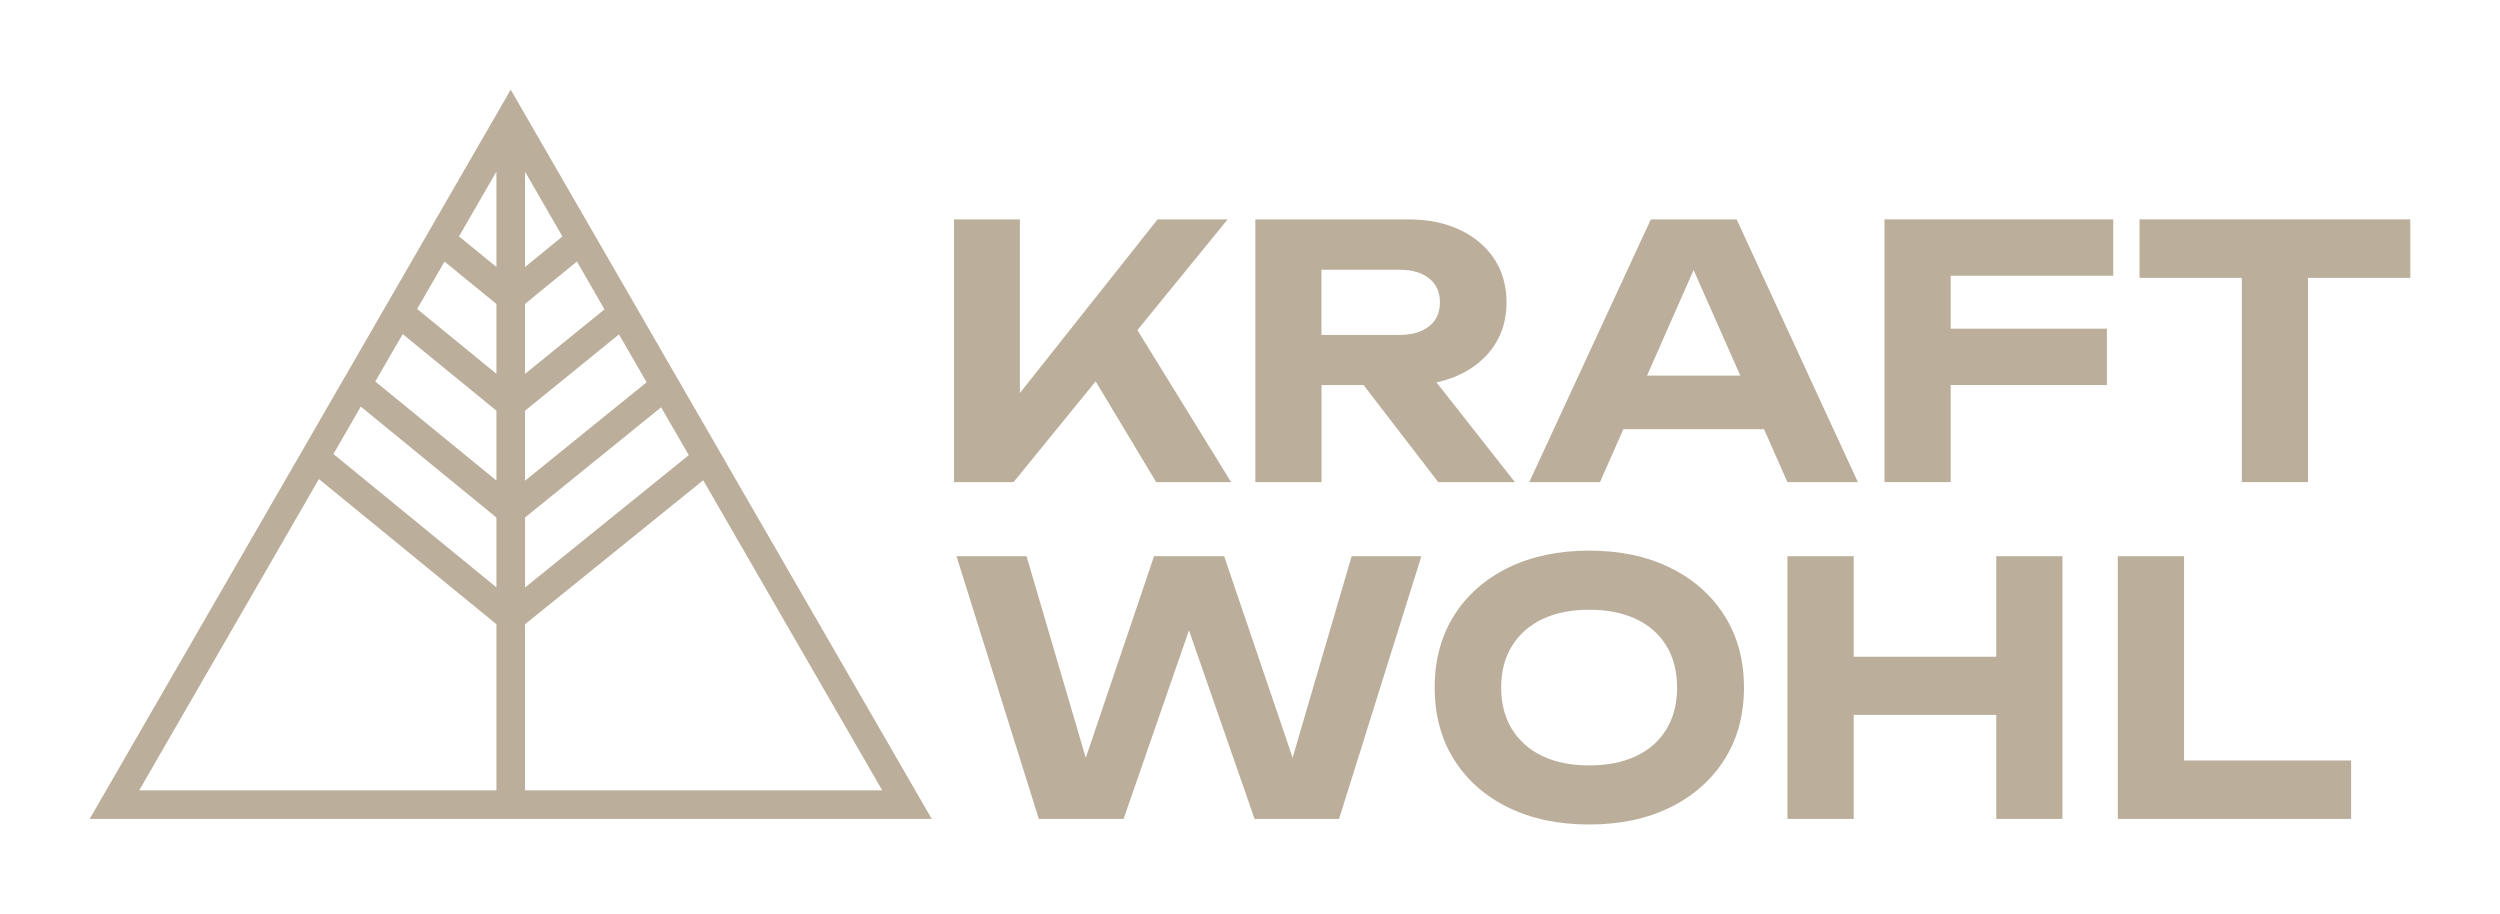 <?xml version="1.0" encoding="utf-8"?>
<svg xmlns="http://www.w3.org/2000/svg" data-name="Ebene 1" id="Ebene_1" viewBox="0 0 395.09 144.48">
  <defs>
    <style>
      .cls-1 {
        fill: #bbaf9c;
      }
    </style>
  </defs>
  <path class="cls-1" d="M80.71,14.17L14.17,129.42h133.08L80.71,14.17ZM82.97,75.97v-11.06l14.85-12.06,4.37,7.56-19.22,15.56ZM104.48,64.37l4.37,7.56-25.87,20.91v-11.06l21.5-17.41ZM82.97,59.09v-11.06l8.2-6.7,4.36,7.56-12.56,10.2ZM82.97,42.19v-15.06l5.91,10.24-5.91,4.83ZM78.45,42.19l-5.91-4.83,5.91-10.24v15.07ZM78.45,48.03v11.04l-12.53-10.24,4.33-7.49,8.2,6.7ZM78.45,64.9v11.04l-19.14-15.65,4.33-7.49,14.82,12.11ZM78.45,81.78v11.04l-25.76-21.07,4.33-7.49,21.43,17.53ZM82.97,98.66l28.16-22.76,28.29,49h-56.45v-26.24ZM50.4,75.71l28.05,22.94v26.25H22l28.4-49.19Z"/>
  <g>
    <polygon class="cls-1" points="173.15 60.27 182.72 76.19 194.56 76.19 179.75 52.17 194.01 34.67 182.94 34.67 161.18 62.11 161.18 34.67 150.77 34.67 150.77 76.19 160.18 76.19 173.15 60.27"/>
    <path class="cls-1" d="M208.85,60.85h6.64l11.8,15.34h12.12l-12.4-15.77c1.33-.28,2.57-.68,3.71-1.23,2.33-1.11,4.13-2.64,5.43-4.59,1.29-1.96,1.94-4.23,1.94-6.81s-.65-4.91-1.94-6.87c-1.29-1.96-3.1-3.49-5.43-4.59s-5.04-1.66-8.14-1.66h-24.19v41.52h10.46v-15.34ZM225.84,43.99c1.14.9,1.72,2.17,1.72,3.79s-.57,2.89-1.72,3.79c-1.14.9-2.69,1.36-4.65,1.36h-12.35v-10.3h12.35c1.96,0,3.51.45,4.65,1.36Z"/>
    <path class="cls-1" d="M293.61,76.19l-19.16-41.52h-13.56l-19.21,41.52h11.18l3.69-8.36h22.23l3.7,8.36h11.13ZM260.29,59.36l7.36-16.68,7.38,16.68h-14.75Z"/>
    <polygon class="cls-1" points="297.82 76.19 308.28 76.19 308.28 60.85 332.97 60.85 332.97 51.94 308.28 51.94 308.28 43.58 333.97 43.58 333.97 34.67 297.82 34.67 297.82 76.19"/>
    <polygon class="cls-1" points="338.12 34.67 338.12 43.91 354.29 43.91 354.29 76.19 364.75 76.19 364.75 43.91 380.92 43.91 380.92 34.67 338.12 34.67"/>
    <polygon class="cls-1" points="204.28 119.74 193.46 87.9 182.38 87.9 171.59 119.77 162.23 87.9 151.16 87.9 164.17 129.42 177.57 129.42 187.9 99.62 198.27 129.42 211.62 129.42 224.63 87.9 213.61 87.9 204.28 119.74"/>
    <path class="cls-1" d="M263.96,89.73c-3.67-1.81-7.94-2.71-12.82-2.71s-9.14.91-12.82,2.71c-3.67,1.81-6.52,4.34-8.55,7.58-2.03,3.25-3.04,7.03-3.04,11.35s1.01,8.1,3.04,11.35c2.03,3.25,4.88,5.78,8.55,7.58,3.67,1.81,7.94,2.71,12.82,2.71s9.14-.9,12.82-2.71c3.67-1.81,6.53-4.34,8.58-7.58,2.05-3.25,3.07-7.03,3.07-11.35s-1.02-8.1-3.07-11.35c-2.05-3.25-4.91-5.78-8.58-7.58ZM263.35,115.25c-1.13,1.85-2.72,3.26-4.79,4.24-2.07.98-4.54,1.47-7.42,1.47s-5.3-.49-7.36-1.47c-2.07-.98-3.67-2.39-4.82-4.24s-1.72-4.04-1.72-6.59.57-4.74,1.72-6.59,2.75-3.26,4.82-4.24c2.07-.98,4.52-1.47,7.36-1.47s5.35.49,7.42,1.47c2.07.98,3.66,2.39,4.79,4.24,1.13,1.85,1.69,4.04,1.69,6.59s-.56,4.74-1.69,6.59Z"/>
    <polygon class="cls-1" points="315.48 103.79 292.95 103.79 292.95 87.9 282.48 87.9 282.48 129.42 292.95 129.42 292.95 112.98 315.48 112.98 315.48 129.42 325.94 129.42 325.94 87.9 315.48 87.9 315.48 103.79"/>
    <polygon class="cls-1" points="345.16 87.9 334.69 87.9 334.69 129.42 371.56 129.42 371.56 120.18 345.16 120.18 345.16 87.9"/>
  </g>
</svg>